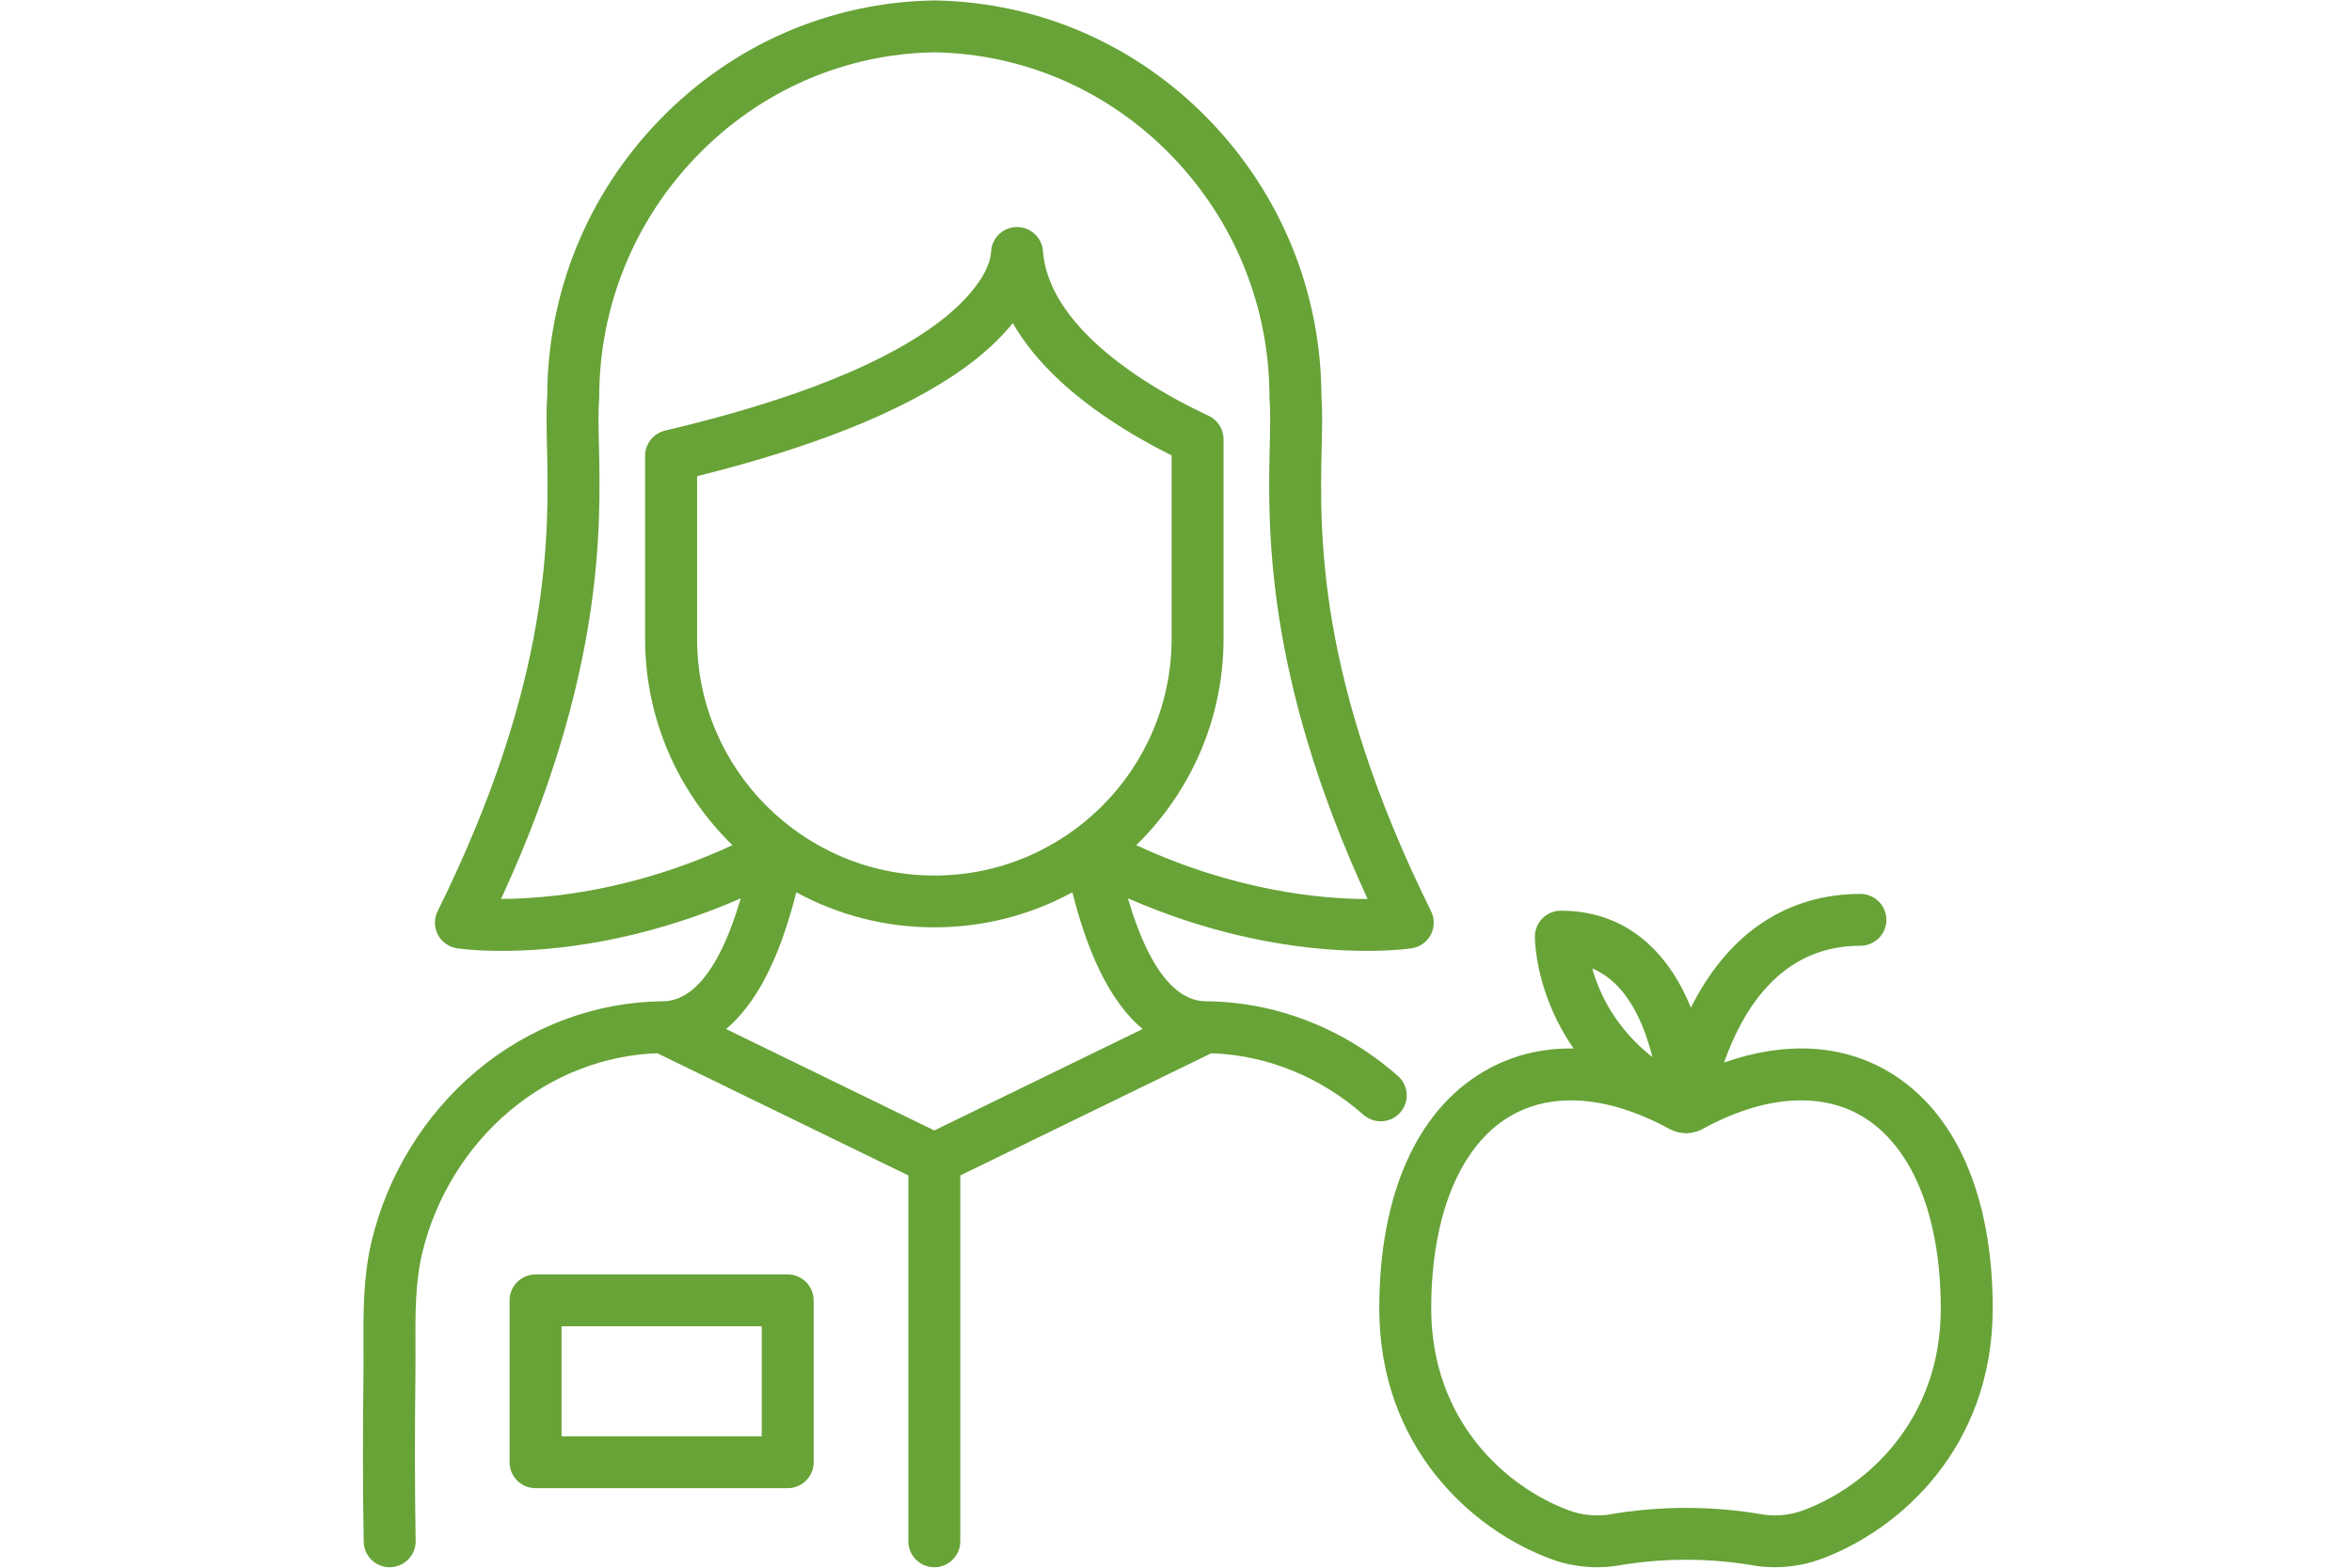 <svg xmlns="http://www.w3.org/2000/svg" xmlns:xlink="http://www.w3.org/1999/xlink" width="300" zoomAndPan="magnify" viewBox="0 0 224.88 150" height="200" preserveAspectRatio="xMidYMid meet" version="1.0"><defs><clipPath id="b584a8d7d0"><path d="M 131.867 85.449 L 190.57 85.449 L 190.57 149.957 L 131.867 149.957 Z M 131.867 85.449 " clip-rule="nonzero"/></clipPath><clipPath id="c53ee78896"><path d="M 34.66 0.043 L 137.207 0.043 L 137.207 149.957 L 34.66 149.957 Z M 34.66 0.043 " clip-rule="nonzero"/></clipPath></defs><g clip-path="url(#b584a8d7d0)"><path fill="#67a337" d="M 172.363 144.539 C 171.238 144.949 169.992 145.086 168.766 144.941 C 163.766 144.059 158.695 144.059 153.691 144.941 C 152.465 145.086 151.223 144.949 150.094 144.539 C 143.988 142.316 136.855 135.922 136.855 125.203 C 136.855 116.34 139.602 109.633 144.391 106.805 C 146.109 105.789 148.074 105.285 150.219 105.285 C 153.113 105.285 156.328 106.207 159.668 108.031 C 159.68 108.039 159.691 108.043 159.699 108.047 C 160.074 108.246 160.484 108.363 160.898 108.406 C 161.008 108.418 161.117 108.43 161.227 108.43 C 161.352 108.43 161.477 108.422 161.598 108.402 C 162 108.355 162.395 108.242 162.758 108.051 C 162.77 108.043 162.777 108.039 162.789 108.031 C 168.605 104.855 174.031 104.418 178.066 106.805 C 182.855 109.633 185.602 116.34 185.602 125.203 C 185.602 135.922 178.469 142.316 172.363 144.539 Z M 157.207 98.562 C 157.543 99.434 157.805 100.312 158.012 101.148 C 154.469 98.359 152.926 95.031 152.258 92.664 C 154.395 93.559 156.023 95.512 157.207 98.562 Z M 180.602 102.539 C 176.129 99.895 170.664 99.621 164.871 101.668 C 165.27 100.527 165.785 99.273 166.453 98.031 C 169.148 93.031 173.004 90.492 177.914 90.492 C 179.285 90.492 180.398 89.383 180.398 88.016 C 180.398 86.645 179.285 85.535 177.914 85.535 C 171.078 85.535 165.574 89.09 162.004 95.82 C 161.898 96.02 161.797 96.215 161.699 96.414 C 160.68 93.906 159.328 91.867 157.68 90.348 C 155.363 88.219 152.531 87.137 149.258 87.137 C 147.887 87.137 146.773 88.25 146.773 89.617 C 146.773 89.949 146.816 92.977 148.477 96.75 C 148.953 97.844 149.602 99.062 150.477 100.32 C 147.355 100.273 144.441 101.012 141.855 102.539 C 135.426 106.336 131.887 114.387 131.887 125.203 C 131.887 138.484 140.777 146.43 148.395 149.199 C 149.773 149.699 151.254 149.957 152.742 149.957 C 153.285 149.957 153.832 149.922 154.375 149.852 C 154.414 149.848 154.457 149.84 154.496 149.832 C 158.965 149.043 163.492 149.043 167.961 149.832 C 168.004 149.84 168.043 149.848 168.086 149.852 C 170.113 150.109 172.18 149.883 174.066 149.199 C 181.68 146.43 190.57 138.484 190.57 125.203 C 190.57 114.387 187.031 106.336 180.602 102.539 " fill-opacity="1" fill-rule="nonzero"/></g><g clip-path="url(#c53ee78896)"><path fill="#67a337" d="M 73.492 92.887 C 74.684 90.438 75.516 87.754 76.113 85.375 C 80.043 87.516 84.543 88.73 89.324 88.73 C 94.102 88.73 98.602 87.516 102.527 85.375 C 103.129 87.754 103.961 90.438 105.148 92.887 C 106.406 95.484 107.82 97.262 109.242 98.461 L 89.32 108.164 L 69.398 98.461 C 70.824 97.262 72.234 95.484 73.492 92.887 Z M 47.875 86.008 C 57.738 64.621 57.414 50.387 57.234 42.566 C 57.195 40.824 57.16 39.324 57.254 38.234 C 57.258 38.164 57.262 38.094 57.262 38.023 C 57.262 29.348 60.59 21.137 66.629 14.902 C 72.672 8.668 80.73 5.152 89.32 5.004 C 97.914 5.152 105.973 8.668 112.016 14.902 C 118.055 21.137 121.383 29.348 121.383 38.023 C 121.383 38.094 121.383 38.164 121.391 38.234 C 121.484 39.324 121.449 40.824 121.41 42.566 C 121.23 50.391 120.902 64.625 130.773 86.02 C 130.766 86.02 130.762 86.02 130.754 86.02 C 126.34 86.02 118.152 85.277 108.637 80.867 C 113.785 75.848 116.988 68.848 116.988 61.113 L 116.988 42.027 C 116.988 41.066 116.434 40.191 115.562 39.785 C 111.137 37.707 107.379 35.285 104.695 32.785 C 101.609 29.91 99.934 26.961 99.711 24.02 C 99.613 22.723 98.531 21.723 97.234 21.723 C 97.227 21.723 97.219 21.723 97.215 21.723 C 95.906 21.734 94.828 22.754 94.754 24.055 C 94.59 26.77 91.305 29.602 90.297 30.406 C 85.023 34.629 76.031 38.262 63.566 41.199 C 62.445 41.465 61.652 42.465 61.652 43.613 L 61.652 61.113 C 61.652 68.848 64.859 75.852 70.008 80.867 C 60.52 85.258 52.293 86 47.875 86.008 Z M 66.625 61.113 L 66.625 45.562 C 78.836 42.527 87.84 38.734 93.41 34.277 C 94.395 33.488 95.676 32.34 96.828 30.918 C 97.91 32.809 99.406 34.641 101.305 36.41 C 104.059 38.977 107.742 41.438 112.02 43.578 L 112.02 61.113 C 112.02 73.605 101.84 83.773 89.324 83.773 C 76.809 83.773 66.625 73.605 66.625 61.113 Z M 130.375 106.668 C 130.852 107.082 131.438 107.289 132.023 107.289 C 132.711 107.289 133.395 107.004 133.887 106.453 C 134.793 105.426 134.699 103.859 133.672 102.953 C 128.496 98.387 121.965 95.848 115.281 95.805 C 113.09 95.793 110.176 93.938 107.844 85.953 C 122.781 92.488 134.449 90.816 134.988 90.734 C 135.77 90.613 136.449 90.129 136.816 89.43 C 137.18 88.727 137.191 87.895 136.84 87.188 C 125.867 65.004 126.188 51.027 126.379 42.676 C 126.422 40.844 126.457 39.254 126.352 37.922 C 126.324 27.988 122.504 18.594 115.59 11.457 C 108.613 4.258 99.297 0.207 89.363 0.043 C 89.336 0.043 89.309 0.043 89.281 0.043 C 79.344 0.207 70.031 4.258 63.055 11.457 C 56.137 18.594 52.316 27.988 52.289 37.922 C 52.188 39.254 52.223 40.844 52.266 42.676 C 52.457 51.027 52.777 65.004 41.805 87.188 C 41.453 87.895 41.461 88.727 41.828 89.43 C 42.195 90.129 42.871 90.613 43.656 90.734 C 43.844 90.762 45.387 90.984 47.949 90.984 C 52.73 90.984 61.074 90.207 70.801 85.957 C 68.461 93.938 65.551 95.793 63.363 95.809 C 56.934 95.848 50.598 98.219 45.52 102.477 C 40.551 106.648 36.984 112.453 35.477 118.82 C 34.68 122.188 34.695 125.645 34.711 128.984 C 34.715 129.875 34.723 130.715 34.711 131.559 C 34.637 137.238 34.645 142.457 34.734 147.52 C 34.758 148.875 35.867 149.957 37.219 149.957 C 37.234 149.957 37.246 149.957 37.262 149.953 C 38.637 149.93 39.727 148.801 39.703 147.434 C 39.617 142.422 39.609 137.25 39.68 131.621 C 39.691 130.734 39.688 129.836 39.684 128.961 C 39.668 125.91 39.652 122.754 40.316 119.957 C 41.578 114.625 44.562 109.762 48.719 106.273 C 52.762 102.883 57.75 100.941 62.828 100.777 L 86.836 112.469 L 86.836 147.477 C 86.836 148.844 87.949 149.957 89.32 149.957 C 90.695 149.957 91.805 148.844 91.805 147.477 L 91.805 112.469 L 115.816 100.777 C 121.102 100.949 126.25 103.027 130.375 106.668 " fill-opacity="1" fill-rule="nonzero"/></g><path fill="#67a337" d="M 72.809 137.434 L 53.66 137.434 L 53.66 126.898 L 72.809 126.898 Z M 75.293 121.941 L 51.176 121.941 C 49.801 121.941 48.688 123.051 48.688 124.422 L 48.688 139.914 C 48.688 141.281 49.801 142.391 51.176 142.391 L 75.293 142.391 C 76.664 142.391 77.777 141.281 77.777 139.914 L 77.777 124.422 C 77.777 123.051 76.664 121.941 75.293 121.941 " fill-opacity="1" fill-rule="nonzero"/></svg>